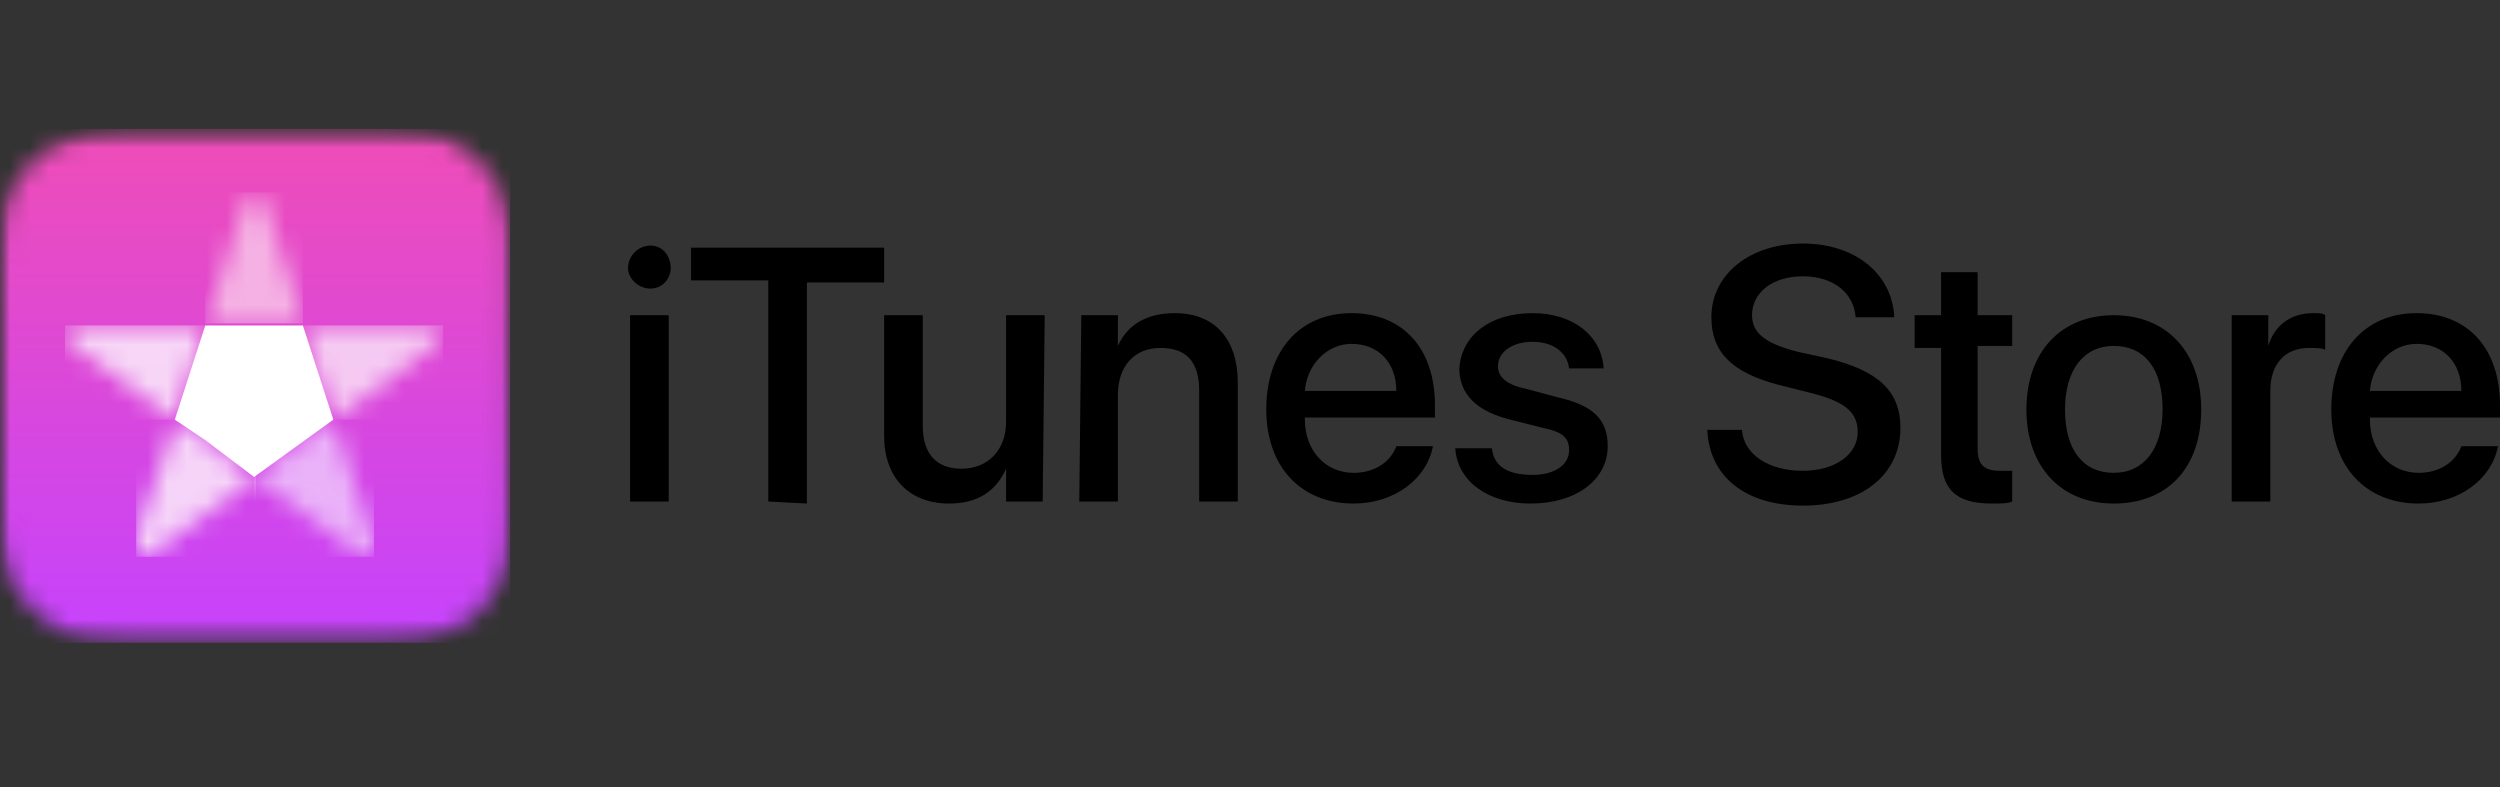 <svg width="127" height="40" viewBox="0 0 127 40" fill="none" xmlns="http://www.w3.org/2000/svg">
<rect x="0" y="0" width="127" height="40" fill="#333333" stroke="none"/>
<g clip-path="url(#clip0_1_194)">
<mask id="mask0_1_194" style="mask-type:alpha" maskUnits="userSpaceOnUse" x="0" y="6" width="26" height="27">
<path d="M25.916 6.548H0V32.653H25.916V6.548Z" fill="white"/>
</mask>
<g mask="url(#mask0_1_194)">
<mask id="mask1_1_194" style="mask-type:alpha" maskUnits="userSpaceOnUse" x="0" y="6" width="27" height="27">
<path d="M7.95 6.548C7.641 6.548 7.434 6.548 7.228 6.548C6.918 6.548 6.711 6.548 6.402 6.548C5.782 6.548 5.266 6.548 4.646 6.652C4.13 6.756 3.614 6.964 3.098 7.276C2.581 7.484 2.065 7.796 1.652 8.212C1.239 8.628 0.929 9.044 0.62 9.564C0.31 10.084 0.207 10.604 0.103 11.228C-4.61046e-08 11.852 0 12.372 0 12.996C0 13.308 0 13.516 0 13.828C0 14.036 0 14.348 0 14.556V14.661V24.436V24.645C0 24.852 0 25.165 0 25.372C0 25.684 0 25.893 0 26.204C0 26.829 -4.61046e-08 27.349 0.103 27.973C0.207 28.597 0.413 29.117 0.62 29.637C0.929 30.157 1.239 30.573 1.652 30.988C2.065 31.404 2.478 31.717 2.994 32.029C3.511 32.34 4.027 32.444 4.646 32.549C5.163 32.653 5.782 32.653 6.402 32.653C6.711 32.653 6.918 32.653 7.228 32.653C7.537 32.653 7.744 32.653 7.95 32.653H8.157H17.863H18.069C18.379 32.653 18.585 32.653 18.792 32.653C19.102 32.653 19.308 32.653 19.618 32.653C20.237 32.653 20.754 32.653 21.373 32.549C21.993 32.444 22.509 32.237 23.025 32.029C23.541 31.717 23.954 31.404 24.367 30.988C24.78 30.573 25.09 30.157 25.4 29.637C25.71 29.117 25.813 28.597 25.916 27.973C26.02 27.453 26.02 26.829 26.02 26.204C26.02 25.893 26.02 25.684 26.02 25.372C26.02 25.165 26.02 24.852 26.02 24.645V14.556C26.02 14.348 26.02 14.036 26.02 13.828C26.02 13.516 26.02 13.308 26.02 12.996C26.02 12.372 26.02 11.852 25.916 11.228C25.813 10.604 25.607 10.084 25.4 9.564C25.09 9.044 24.78 8.628 24.367 8.212C23.954 7.796 23.541 7.484 23.025 7.172C22.509 6.86 21.993 6.756 21.373 6.652C20.857 6.548 20.237 6.548 19.618 6.548C19.308 6.548 19.102 6.548 18.792 6.548C18.482 6.548 18.276 6.548 18.069 6.548H7.95Z" fill="white"/>
</mask>
<g mask="url(#mask1_1_194)">
<path d="M25.916 6.548H0V32.653H25.916V6.548Z" fill="url(#paint0_linear_1_194)"/>
</g>
</g>
<path d="M31.904 13.62C31.904 12.996 32.421 12.476 33.04 12.476C33.66 12.476 34.073 12.996 34.073 13.62C34.073 14.14 33.66 14.66 33.04 14.66C32.421 14.66 31.904 14.14 31.904 13.62ZM32.008 16.012H33.97V25.477H32.008V16.012ZM39.029 25.477V14.244H35.105V12.58H44.914V14.348H40.991V25.58L39.029 25.477ZM52.968 25.477H51.109V23.812C50.593 24.956 49.664 25.58 48.218 25.58C46.153 25.58 44.914 24.228 44.914 22.148V16.012H46.876V21.628C46.876 23.084 47.599 23.812 48.838 23.812C50.18 23.812 51.109 22.876 51.109 21.42V16.012H53.071L52.968 25.477ZM54.93 16.012H56.788V17.572C57.304 16.428 58.337 15.908 59.679 15.908C61.744 15.908 62.88 17.26 62.88 19.444V25.477H60.918V19.86C60.918 18.404 60.299 17.676 58.957 17.676C57.614 17.676 56.788 18.612 56.788 20.068V25.477H54.827L54.93 16.012ZM72.792 22.668C72.483 24.332 70.831 25.58 68.766 25.58C66.081 25.58 64.326 23.709 64.326 20.797C64.326 17.884 65.978 15.908 68.662 15.908C71.244 15.908 72.896 17.676 72.896 20.588V21.212H66.287V21.316C66.287 22.876 67.32 24.02 68.766 24.02C69.798 24.02 70.624 23.5 70.934 22.668H72.792ZM66.287 19.86H70.934C70.934 18.404 70.004 17.468 68.662 17.468C67.423 17.468 66.391 18.508 66.287 19.86ZM77.852 15.908C79.917 15.908 81.362 17.052 81.466 18.716H79.71C79.607 17.884 78.884 17.364 77.852 17.364C76.819 17.364 76.096 17.884 76.096 18.612C76.096 19.132 76.509 19.548 77.542 19.756L79.091 20.172C80.949 20.588 81.672 21.316 81.672 22.668C81.672 24.332 80.123 25.58 77.748 25.58C75.58 25.58 74.031 24.436 73.928 22.773H75.787C75.89 23.709 76.613 24.125 77.852 24.125C78.987 24.125 79.71 23.604 79.71 22.876C79.71 22.252 79.4 21.941 78.368 21.732L76.716 21.316C75.064 20.9 74.135 20.068 74.135 18.716C74.238 17.052 75.683 15.908 77.852 15.908ZM88.487 21.836C88.59 23.084 89.829 23.916 91.584 23.916C93.236 23.916 94.372 23.084 94.372 21.941C94.372 20.9 93.649 20.38 91.997 19.964L90.346 19.548C87.97 18.924 86.938 17.884 86.938 16.116C86.938 13.932 88.899 12.372 91.584 12.372C94.269 12.372 96.127 13.932 96.23 16.116H94.269C94.165 14.868 93.133 14.036 91.584 14.036C90.035 14.036 89.003 14.868 89.003 16.012C89.003 16.948 89.726 17.468 91.378 17.884L92.823 18.196C95.405 18.82 96.541 19.86 96.541 21.732C96.541 24.125 94.578 25.685 91.584 25.685C88.693 25.685 86.835 24.228 86.731 21.836H88.487ZM100.464 13.828V16.012H102.22V17.572H100.464V22.773C100.464 23.604 100.773 23.916 101.6 23.916C101.806 23.916 102.116 23.916 102.22 23.916V25.477C102.013 25.58 101.6 25.58 101.187 25.58C99.328 25.58 98.606 24.853 98.606 23.084V17.676H97.263V16.012H98.606V13.828H100.464ZM102.942 20.797C102.942 17.884 104.697 16.012 107.382 16.012C110.066 16.012 111.822 17.884 111.822 20.797C111.822 23.812 110.066 25.58 107.382 25.58C104.697 25.58 102.942 23.709 102.942 20.797ZM109.86 20.797C109.86 18.716 108.931 17.572 107.382 17.572C105.833 17.572 104.903 18.82 104.903 20.797C104.903 22.876 105.833 24.02 107.382 24.02C108.931 24.02 109.86 22.772 109.86 20.797ZM113.37 16.012H115.229V17.572C115.539 16.532 116.365 15.908 117.5 15.908C117.81 15.908 118.017 15.908 118.12 16.012V17.78C118.017 17.676 117.604 17.676 117.294 17.676C116.055 17.676 115.332 18.508 115.332 19.86V25.477H113.37V16.012ZM126.897 22.668C126.586 24.332 124.935 25.58 122.87 25.58C120.185 25.58 118.43 23.709 118.43 20.797C118.43 17.884 120.082 15.908 122.766 15.908C125.348 15.908 127 17.676 127 20.588V21.212H120.391V21.316C120.391 22.876 121.424 24.02 122.87 24.02C123.902 24.02 124.728 23.5 125.037 22.668H126.897ZM120.391 19.86H125.037C125.037 18.404 124.108 17.468 122.766 17.468C121.527 17.468 120.495 18.508 120.391 19.86Z" fill="black"/>
<mask id="mask2_1_194" style="mask-type:alpha" maskUnits="userSpaceOnUse" x="0" y="6" width="26" height="27">
<path d="M25.916 6.548H0V32.653H25.916V6.548Z" fill="white"/>
</mask>
<g mask="url(#mask2_1_194)">
<mask id="mask3_1_194" style="mask-type:alpha" maskUnits="userSpaceOnUse" x="12" y="21" width="7" height="8">
<path d="M12.906 24.228L17.449 27.556C17.656 27.765 17.965 27.869 18.172 28.076C18.275 28.076 18.378 28.18 18.482 28.18C18.585 28.18 18.585 28.18 18.688 28.18C18.791 28.18 18.791 28.18 18.895 28.18L18.998 28.076C18.998 27.973 18.998 27.973 18.998 27.869C18.998 27.765 18.998 27.66 18.998 27.556C18.895 27.244 18.791 26.933 18.688 26.621L16.933 21.316L12.906 24.228Z" fill="white"/>
</mask>
<g mask="url(#mask3_1_194)">
<path d="M18.998 21.316H12.906V28.285H18.998V21.316Z" fill="url(#paint1_radial_1_194)"/>
</g>
</g>
<mask id="mask4_1_194" style="mask-type:alpha" maskUnits="userSpaceOnUse" x="0" y="6" width="26" height="27">
<path d="M25.916 6.548H0V32.653H25.916V6.548Z" fill="white"/>
</mask>
<g mask="url(#mask4_1_194)">
<mask id="mask5_1_194" style="mask-type:alpha" maskUnits="userSpaceOnUse" x="3" y="16" width="8" height="6">
<path d="M4.853 16.532C4.543 16.532 4.233 16.532 3.923 16.532C3.82 16.532 3.717 16.532 3.614 16.637C3.51 16.637 3.51 16.741 3.407 16.741L3.304 16.845C3.304 16.845 3.304 16.948 3.304 17.052C3.304 17.157 3.304 17.157 3.407 17.261C3.51 17.365 3.51 17.365 3.614 17.468C3.923 17.573 4.13 17.78 4.336 17.988L8.879 21.317L10.428 16.532H4.853Z" fill="white"/>
</mask>
<g mask="url(#mask5_1_194)">
<path d="M10.428 16.532H3.304V21.317H10.428V16.532Z" fill="url(#paint2_radial_1_194)"/>
</g>
</g>
<mask id="mask6_1_194" style="mask-type:alpha" maskUnits="userSpaceOnUse" x="0" y="6" width="26" height="27">
<path d="M25.916 6.548H0V32.653H25.916V6.548Z" fill="white"/>
</mask>
<g mask="url(#mask6_1_194)">
<mask id="mask7_1_194" style="mask-type:alpha" maskUnits="userSpaceOnUse" x="6" y="21" width="7" height="8">
<path d="M7.124 26.621C7.124 26.933 7.021 27.244 6.917 27.556C6.917 27.66 6.917 27.765 6.917 27.869C6.917 27.973 6.917 27.973 6.917 28.076L7.021 28.18C7.021 28.18 7.124 28.18 7.124 28.285C7.227 28.285 7.227 28.285 7.33 28.285C7.434 28.285 7.537 28.18 7.64 28.18C7.847 27.973 8.156 27.869 8.363 27.66L12.906 24.333L10.428 22.357L8.983 21.316L7.124 26.621Z" fill="white"/>
</mask>
<g mask="url(#mask7_1_194)">
<path d="M13.009 21.316H6.917V28.285H13.009V21.316Z" fill="url(#paint3_radial_1_194)"/>
</g>
</g>
<mask id="mask8_1_194" style="mask-type:alpha" maskUnits="userSpaceOnUse" x="0" y="6" width="26" height="27">
<path d="M25.916 6.548H0V32.653H25.916V6.548Z" fill="white"/>
</mask>
<g mask="url(#mask8_1_194)">
<mask id="mask9_1_194" style="mask-type:alpha" maskUnits="userSpaceOnUse" x="15" y="16" width="8" height="6">
<path d="M15.385 16.532L16.933 21.317L21.476 17.988C21.786 17.78 21.993 17.573 22.199 17.365C22.302 17.261 22.302 17.261 22.406 17.157C22.406 17.052 22.509 17.052 22.509 16.948C22.509 16.845 22.509 16.845 22.509 16.741C22.509 16.741 22.509 16.637 22.406 16.637C22.406 16.637 22.302 16.532 22.199 16.532C22.096 16.532 21.993 16.532 21.889 16.532C21.58 16.532 21.27 16.532 20.96 16.532H15.385Z" fill="white"/>
</mask>
<g mask="url(#mask9_1_194)">
<path d="M22.509 16.532H15.385V21.317H22.509V16.532Z" fill="url(#paint4_radial_1_194)"/>
</g>
</g>
<mask id="mask10_1_194" style="mask-type:alpha" maskUnits="userSpaceOnUse" x="0" y="6" width="26" height="27">
<path d="M25.916 6.548H0V32.653H25.916V6.548Z" fill="white"/>
</mask>
<g mask="url(#mask10_1_194)">
<path d="M10.428 16.532L8.88 21.317L10.428 22.357L12.907 24.229L16.933 21.317L15.385 16.532H10.428Z" fill="white"/>
</g>
<mask id="mask11_1_194" style="mask-type:alpha" maskUnits="userSpaceOnUse" x="0" y="6" width="26" height="27">
<path d="M25.916 6.548H0V32.653H25.916V6.548Z" fill="white"/>
</mask>
<g mask="url(#mask11_1_194)">
<mask id="mask12_1_194" style="mask-type:alpha" maskUnits="userSpaceOnUse" x="10" y="9" width="6" height="8">
<path d="M12.803 9.876C12.7 9.876 12.7 9.98 12.7 9.98C12.597 10.084 12.493 10.188 12.493 10.292C12.39 10.604 12.287 10.812 12.184 11.124L10.428 16.532H15.488L13.732 11.124C13.629 10.812 13.526 10.604 13.423 10.292C13.423 10.188 13.319 10.084 13.319 9.98C13.319 9.876 13.216 9.876 13.216 9.876C13.216 9.876 13.113 9.876 13.01 9.876C12.906 9.876 12.803 9.772 12.803 9.876Z" fill="white"/>
</mask>
<g mask="url(#mask12_1_194)">
<path d="M15.385 9.772H10.428V16.428H15.385V9.772Z" fill="url(#paint5_radial_1_194)"/>
</g>
</g>
</g>
<defs>
<linearGradient id="paint0_linear_1_194" x1="12.948" y1="6.527" x2="12.948" y2="32.661" gradientUnits="userSpaceOnUse">
<stop stop-color="#EF4DB7"/>
<stop offset="1" stop-color="#C643FD"/>
</linearGradient>
<radialGradient id="paint1_radial_1_194" cx="0" cy="0" r="1" gradientUnits="userSpaceOnUse" gradientTransform="translate(0.552 24.229) scale(0.027 0.027)">
<stop stop-color="#F9E3FB"/>
<stop offset="0.746" stop-color="#F9E3FB"/>
<stop offset="0.81" stop-color="#F8DEFB"/>
<stop offset="0.883" stop-color="#F3D0FA"/>
<stop offset="0.96" stop-color="#ECBAF9"/>
<stop offset="0.981" stop-color="#EAB2F9"/>
<stop offset="1" stop-color="#EAB2F9"/>
</radialGradient>
<radialGradient id="paint2_radial_1_194" cx="0" cy="0" r="1" gradientUnits="userSpaceOnUse" gradientTransform="translate(-9.042 6.5) scale(0.027 0.027)">
<stop stop-color="#FAE1F8"/>
<stop offset="0.6" stop-color="#FAE1F8"/>
<stop offset="0.85" stop-color="#F7D6F7"/>
<stop offset="1" stop-color="#F7D6F7"/>
</radialGradient>
<radialGradient id="paint3_radial_1_194" cx="0" cy="0" r="1" gradientUnits="userSpaceOnUse" gradientTransform="translate(20.474 34.303) scale(0.027 0.027)">
<stop stop-color="#FAE9FC"/>
<stop offset="0.669" stop-color="#FAE9FC"/>
<stop offset="0.812" stop-color="#F8DEFA"/>
<stop offset="0.91" stop-color="#F6D4F8"/>
<stop offset="1" stop-color="#F6D4F8"/>
</radialGradient>
<radialGradient id="paint4_radial_1_194" cx="0" cy="0" r="1" gradientUnits="userSpaceOnUse" gradientTransform="translate(20.473 34.302) scale(0.027 0.027)">
<stop stop-color="#FAE9FB"/>
<stop offset="0.68" stop-color="#FAE9FB"/>
<stop offset="0.813" stop-color="#F8DEF8"/>
<stop offset="0.98" stop-color="#F5CAF2"/>
<stop offset="1" stop-color="#F5CAF2"/>
</radialGradient>
<radialGradient id="paint5_radial_1_194" cx="0" cy="0" r="1" gradientUnits="userSpaceOnUse" gradientTransform="translate(0.552 24.228) scale(0.027 0.027)">
<stop stop-color="#FBE3F8"/>
<stop offset="0.745" stop-color="#FBE3F8"/>
<stop offset="0.808" stop-color="#FADEF6"/>
<stop offset="0.88" stop-color="#F9D1F0"/>
<stop offset="0.955" stop-color="#F6BAE7"/>
<stop offset="0.98" stop-color="#F5B1E3"/>
<stop offset="1" stop-color="#F5B1E3"/>
</radialGradient>
<clipPath id="clip0_1_194">
<rect width="127" height="40" fill="white"/>
</clipPath>
</defs>
</svg>
